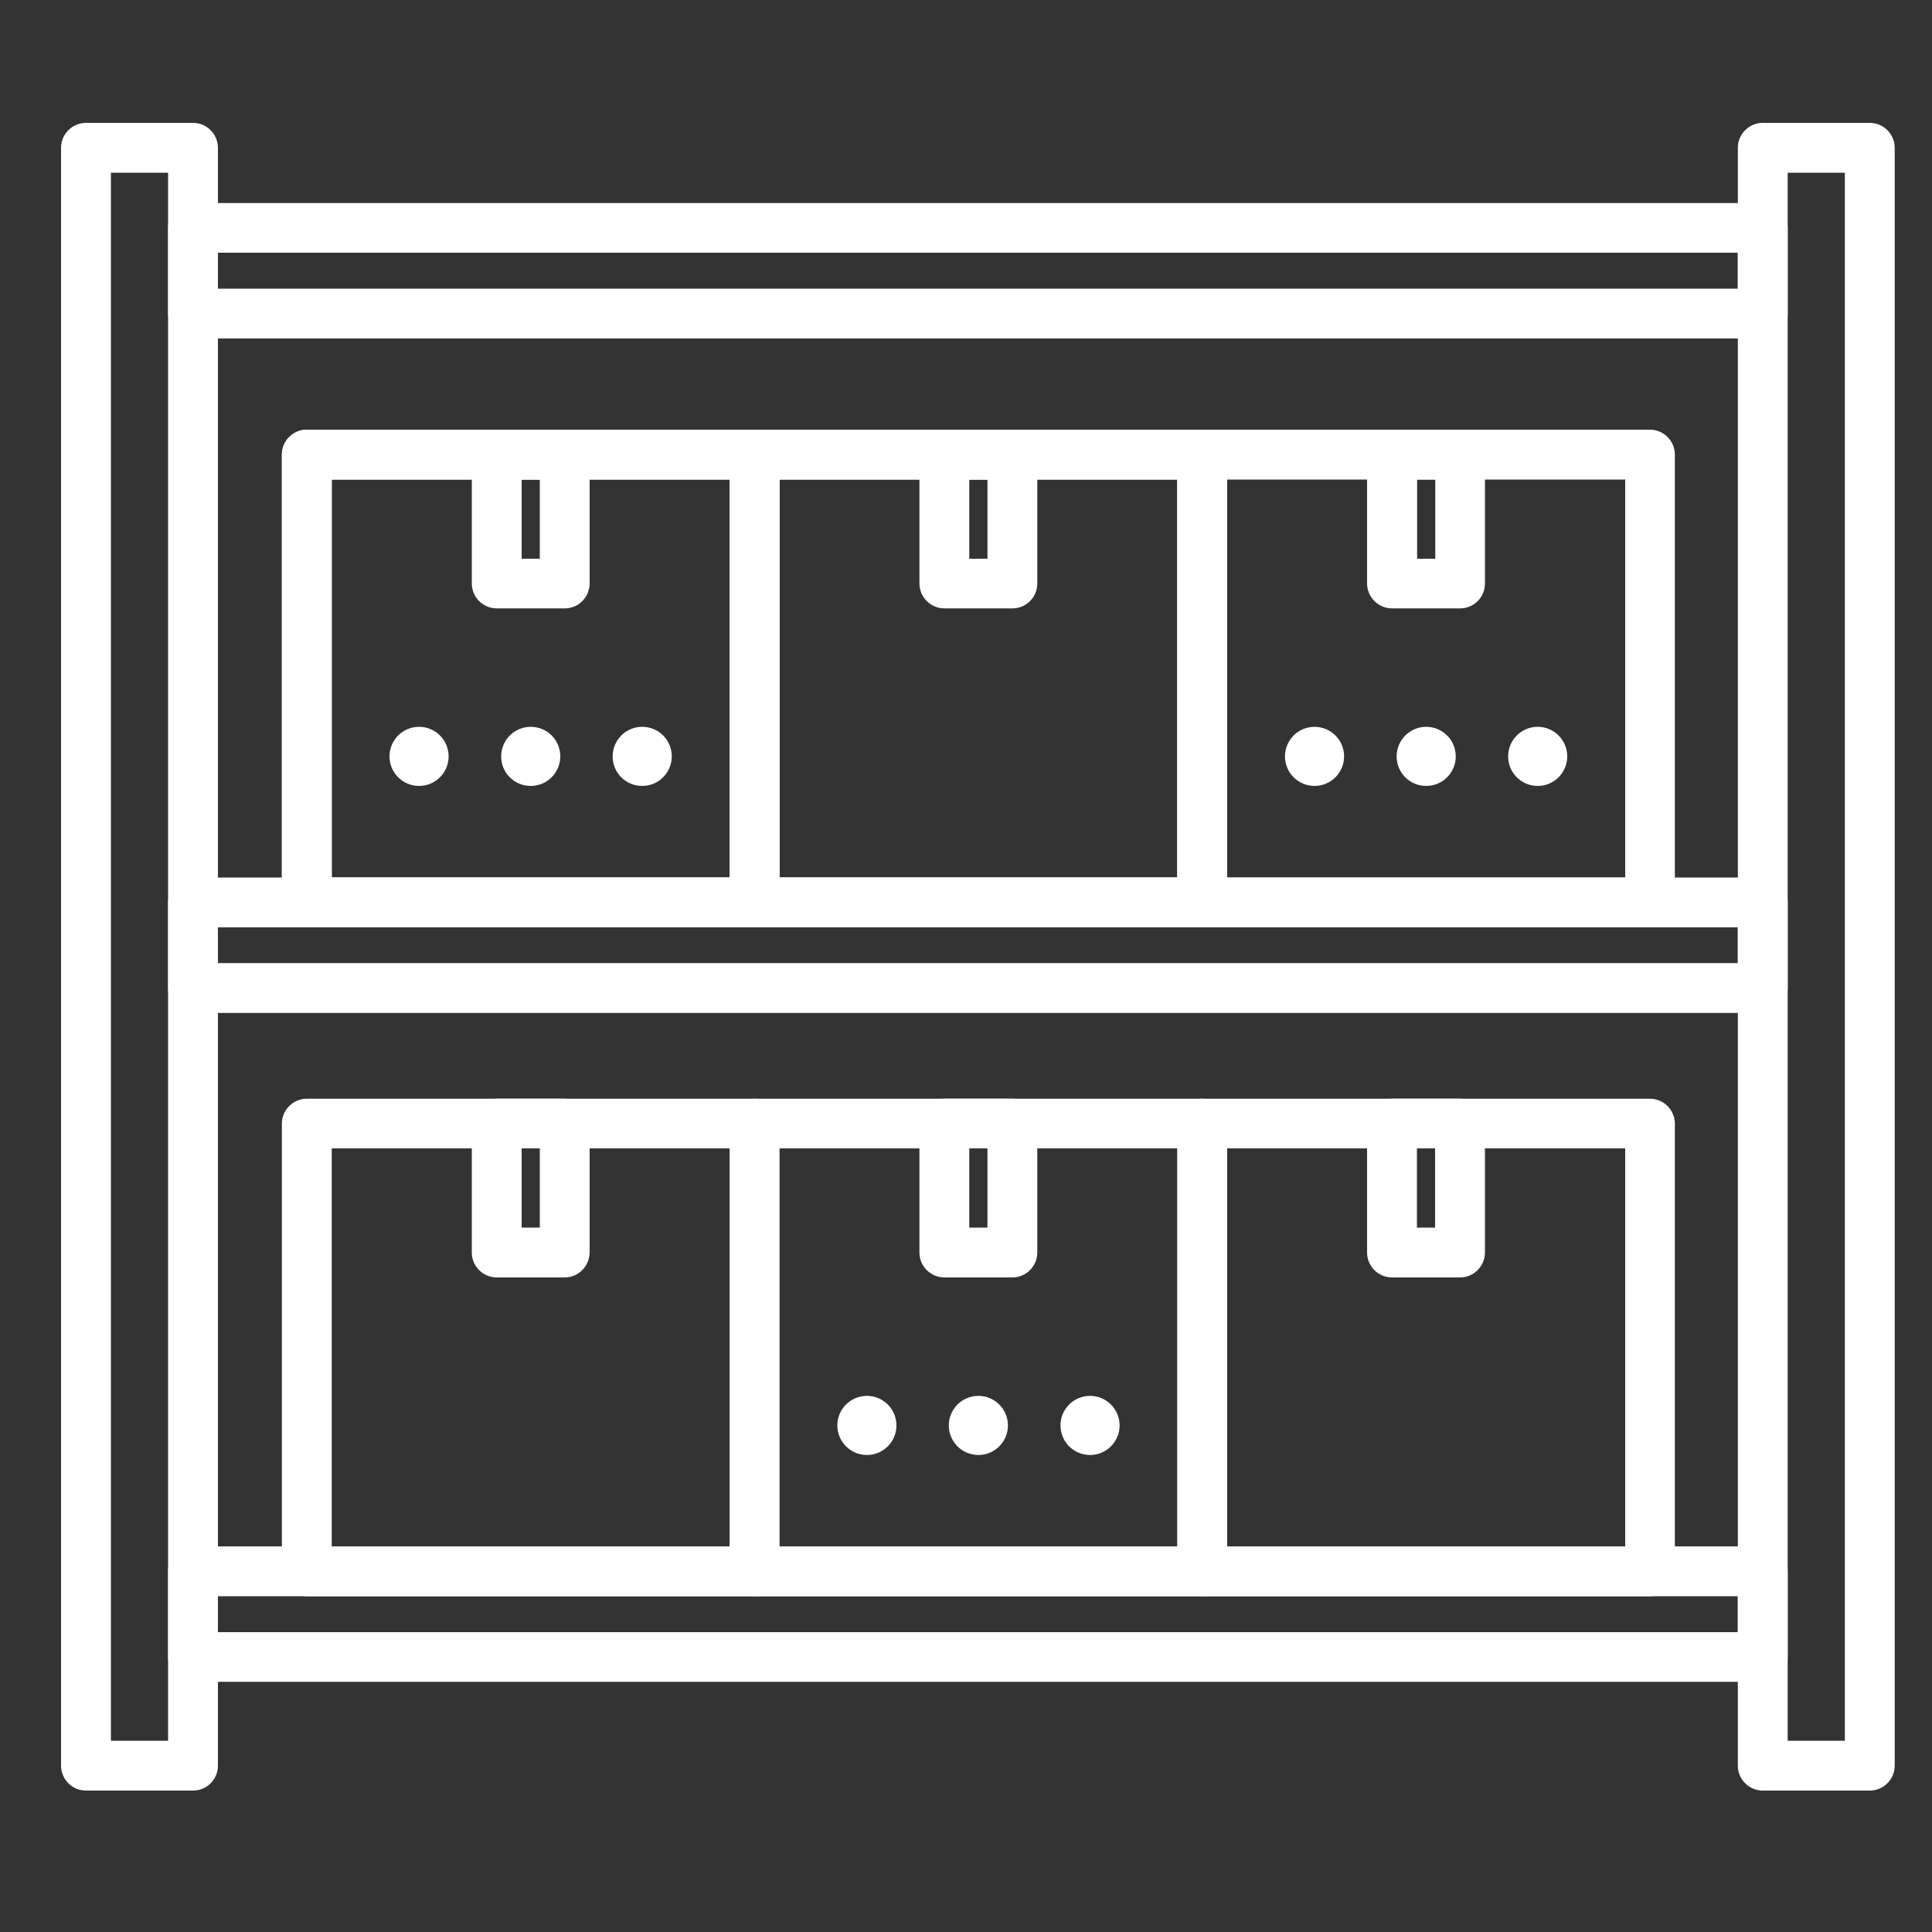 <?xml version="1.0" encoding="utf-8"?>
<!-- Generator: Adobe Illustrator 23.0.1, SVG Export Plug-In . SVG Version: 6.00 Build 0)  -->
<svg version="1.1" id="Layer_4" xmlns="http://www.w3.org/2000/svg" xmlns:xlink="http://www.w3.org/1999/xlink" x="0px" y="0px"
	 viewBox="0 0 1000 1000" style="enable-background:new 0 0 1000 1000;" xml:space="preserve">
<rect x="0" y="0" width="1000" height="1000" fill="#333333" stroke="none"/>
<style type="text/css">
	.st0{fill:#FFFFFF;}
</style>
<g>
	<path class="st0" d="M99.9,926.8H44.5c-7.1,0-12.9-5.8-12.9-12.9V76.5c0-7.1,5.8-12.9,12.9-12.9h55.4c7.1,0,12.9,5.8,12.9,12.9
		v837.4C112.8,921,107.1,926.8,99.9,926.8z M57.4,901h29.6V89.4H57.4V901z"/>
	<g>
		<path class="st0" d="M912.4,870.5H99.9c-7.1,0-12.9-5.8-12.9-12.9v-44.3c0-7.1,5.8-12.9,12.9-12.9h812.5c7.1,0,12.9,5.8,12.9,12.9
			v44.3C925.3,864.8,919.5,870.5,912.4,870.5z M112.8,844.8h786.7v-18.6H112.8V844.8z"/>
	</g>
	<g>
		<path class="st0" d="M912.4,524.3H99.9c-7.1,0-12.9-5.8-12.9-12.9v-44.3c0-7.1,5.8-12.9,12.9-12.9h812.5c7.1,0,12.9,5.8,12.9,12.9
			v44.3C925.3,518.5,919.5,524.3,912.4,524.3z M112.8,498.5h786.7V480H112.8V498.5z"/>
	</g>
	<g>
		<path class="st0" d="M912.4,175.2H99.9c-7.1,0-12.9-5.8-12.9-12.9V118c0-7.1,5.8-12.9,12.9-12.9h812.5c7.1,0,12.9,5.8,12.9,12.9
			v44.3C925.3,169.4,919.5,175.2,912.4,175.2z M112.8,149.4h786.7v-18.6H112.8V149.4z"/>
	</g>
	<path class="st0" d="M967.8,926.8h-55.4c-7.1,0-12.9-5.8-12.9-12.9V76.5c0-7.1,5.8-12.9,12.9-12.9h55.4c7.1,0,12.9,5.8,12.9,12.9
		v837.4C980.7,921,974.9,926.8,967.8,926.8z M925.3,901h29.6V89.4h-29.6V901z"/>
	<g>
		<path class="st0" d="M390.6,480H158.8c-7.1,0-12.9-5.8-12.9-12.9V235.3c0-7.1,5.8-12.9,12.9-12.9h231.7c7.1,0,12.9,5.8,12.9,12.9
			v231.8C403.4,474.2,397.7,480,390.6,480z M171.7,454.2h206v-206h-206V454.2z"/>
		<path class="st0" d="M390.6,480H158.8c-7.1,0-12.9-5.8-12.9-12.9V235.3c0-7.1,5.8-12.9,12.9-12.9h231.7c7.1,0,12.9,5.8,12.9,12.9
			v231.8C403.4,474.2,397.7,480,390.6,480z M171.7,454.2h206v-206h-206V454.2z"/>
		<g>
			<path class="st0" d="M292.3,314.9h-35.2c-7.1,0-12.9-5.8-12.9-12.9v-66.7c0-7.1,5.8-12.9,12.9-12.9h35.2
				c7.1,0,12.9,5.8,12.9,12.9V302C305.1,309.2,299.4,314.9,292.3,314.9z M270,289.2h9.4v-41H270V289.2z"/>
		</g>
	</g>
	<g>
		<path class="st0" d="M622.3,826.2H390.6c-7.1,0-12.9-5.8-12.9-12.9V581.6c0-7.1,5.8-12.9,12.9-12.9h231.7
			c7.1,0,12.9,5.8,12.9,12.9v231.8C635.2,820.4,629.4,826.2,622.3,826.2z M403.4,800.4h206v-206h-206V800.4z"/>
		<g>
			<path class="st0" d="M524,661.2h-35.2c-7.1,0-12.9-5.8-12.9-12.9v-66.7c0-7.1,5.8-12.9,12.9-12.9H524c7.1,0,12.9,5.8,12.9,12.9
				v66.7C536.9,655.4,531.1,661.2,524,661.2z M501.7,635.4h9.4v-41h-9.4V635.4z"/>
		</g>
	</g>
	<g>
		<g>
			<path class="st0" d="M622.3,480H390.6c-7.1,0-12.9-5.8-12.9-12.9V235.3c0-7.1,5.8-12.9,12.9-12.9h231.7c7.1,0,12.9,5.8,12.9,12.9
				v231.8C635.2,474.2,629.4,480,622.3,480z M403.4,454.2h206v-206h-206V454.2z"/>
		</g>
		<path class="st0" d="M622.3,480H390.6c-7.1,0-12.9-5.8-12.9-12.9V235.3c0-7.1,5.8-12.9,12.9-12.9h231.7c7.1,0,12.9,5.8,12.9,12.9
			v231.8C635.2,474.2,629.4,480,622.3,480z M403.4,454.2h206v-206h-206V454.2z"/>
		<g>
			<path class="st0" d="M524,314.9h-35.2c-7.1,0-12.9-5.8-12.9-12.9v-66.7c0-7.1,5.8-12.9,12.9-12.9H524c7.1,0,12.9,5.8,12.9,12.9
				V302C536.9,309.2,531.1,314.9,524,314.9z M501.7,289.2h9.4v-41h-9.4V289.2z"/>
		</g>
	</g>
	<g>
		<path class="st0" d="M390.6,826.2H158.8c-7.1,0-12.9-5.8-12.9-12.9V581.6c0-7.1,5.8-12.9,12.9-12.9h231.7
			c7.1,0,12.9,5.8,12.9,12.9v231.8C403.4,820.4,397.7,826.2,390.6,826.2z M171.7,800.4h206v-206h-206V800.4z"/>
		<g>
			<path class="st0" d="M292.3,661.2h-35.2c-7.1,0-12.9-5.8-12.9-12.9v-66.7c0-7.1,5.8-12.9,12.9-12.9h35.2
				c7.1,0,12.9,5.8,12.9,12.9v66.7C305.1,655.4,299.4,661.2,292.3,661.2z M270,635.4h9.4v-41H270V635.4z"/>
		</g>
	</g>
	<g>
		<path class="st0" d="M854,826.2H622.3c-7.1,0-12.9-5.8-12.9-12.9V581.6c0-7.1,5.8-12.9,12.9-12.9H854c7.1,0,12.9,5.8,12.9,12.9
			v231.8C866.9,820.4,861.1,826.2,854,826.2z M635.2,800.4h206v-206h-206V800.4z"/>
		<g>
			<path class="st0" d="M755.7,661.2h-35.2c-7.1,0-12.9-5.8-12.9-12.9v-66.7c0-7.1,5.8-12.9,12.9-12.9h35.2
				c7.1,0,12.9,5.8,12.9,12.9v66.7C768.6,655.4,762.8,661.2,755.7,661.2z M733.4,635.4h9.4v-41h-9.4V635.4z"/>
		</g>
	</g>
	<g>
		<path class="st0" d="M854,480H622.3c-7.1,0-12.9-5.8-12.9-12.9V235.3c0-7.1,5.8-12.9,12.9-12.9H854c7.1,0,12.9,5.8,12.9,12.9
			v231.8C866.9,474.2,861.2,480,854,480z M635.2,454.2h206v-206h-206V454.2z"/>
		<g>
			<path class="st0" d="M755.7,314.9h-35.2c-7.1,0-12.9-5.8-12.9-12.9v-66.7c0-7.1,5.8-12.9,12.9-12.9h35.2
				c7.1,0,12.9,5.8,12.9,12.9V302C768.6,309.2,762.9,314.9,755.7,314.9z M733.5,289.2h9.4v-41h-9.4V289.2z"/>
		</g>
	</g>
	<g>
		<path class="st0" d="M722.9,391.5c0-8.4,6.8-15.3,15.3-15.3c8.4,0,15.3,6.8,15.3,15.3c0,8.4-6.8,15.3-15.3,15.3
			C729.7,406.8,722.9,400,722.9,391.5z"/>
		<path class="st0" d="M665.1,391.5c0-8.4,6.8-15.3,15.3-15.3c8.4,0,15.3,6.8,15.3,15.3c0,8.4-6.8,15.3-15.3,15.3
			C672,406.8,665.1,400,665.1,391.5z"/>
		<path class="st0" d="M780.6,391.5c0-8.4,6.8-15.3,15.3-15.3c8.4,0,15.3,6.8,15.3,15.3c0,8.4-6.8,15.3-15.3,15.3
			C787.5,406.8,780.6,400,780.6,391.5z"/>
	</g>
	<g>
		<path class="st0" d="M259.4,391.5c0-8.4,6.8-15.3,15.3-15.3s15.3,6.8,15.3,15.3c0,8.4-6.8,15.3-15.3,15.3S259.4,400,259.4,391.5z"
			/>
		<path class="st0" d="M201.6,391.5c0-8.4,6.8-15.3,15.3-15.3c8.4,0,15.3,6.8,15.3,15.3c0,8.4-6.8,15.3-15.3,15.3
			C208.5,406.8,201.6,400,201.6,391.5z"/>
		<path class="st0" d="M317.1,391.5c0-8.4,6.8-15.3,15.3-15.3s15.3,6.8,15.3,15.3c0,8.4-6.8,15.3-15.3,15.3S317.1,400,317.1,391.5z"
			/>
	</g>
	<g>
		<circle class="st0" cx="506.4" cy="737.8" r="15.3"/>
		<circle class="st0" cx="448.7" cy="737.8" r="15.3"/>
		<circle class="st0" cx="564.2" cy="737.8" r="15.3"/>
	</g>
</g>
</svg>
